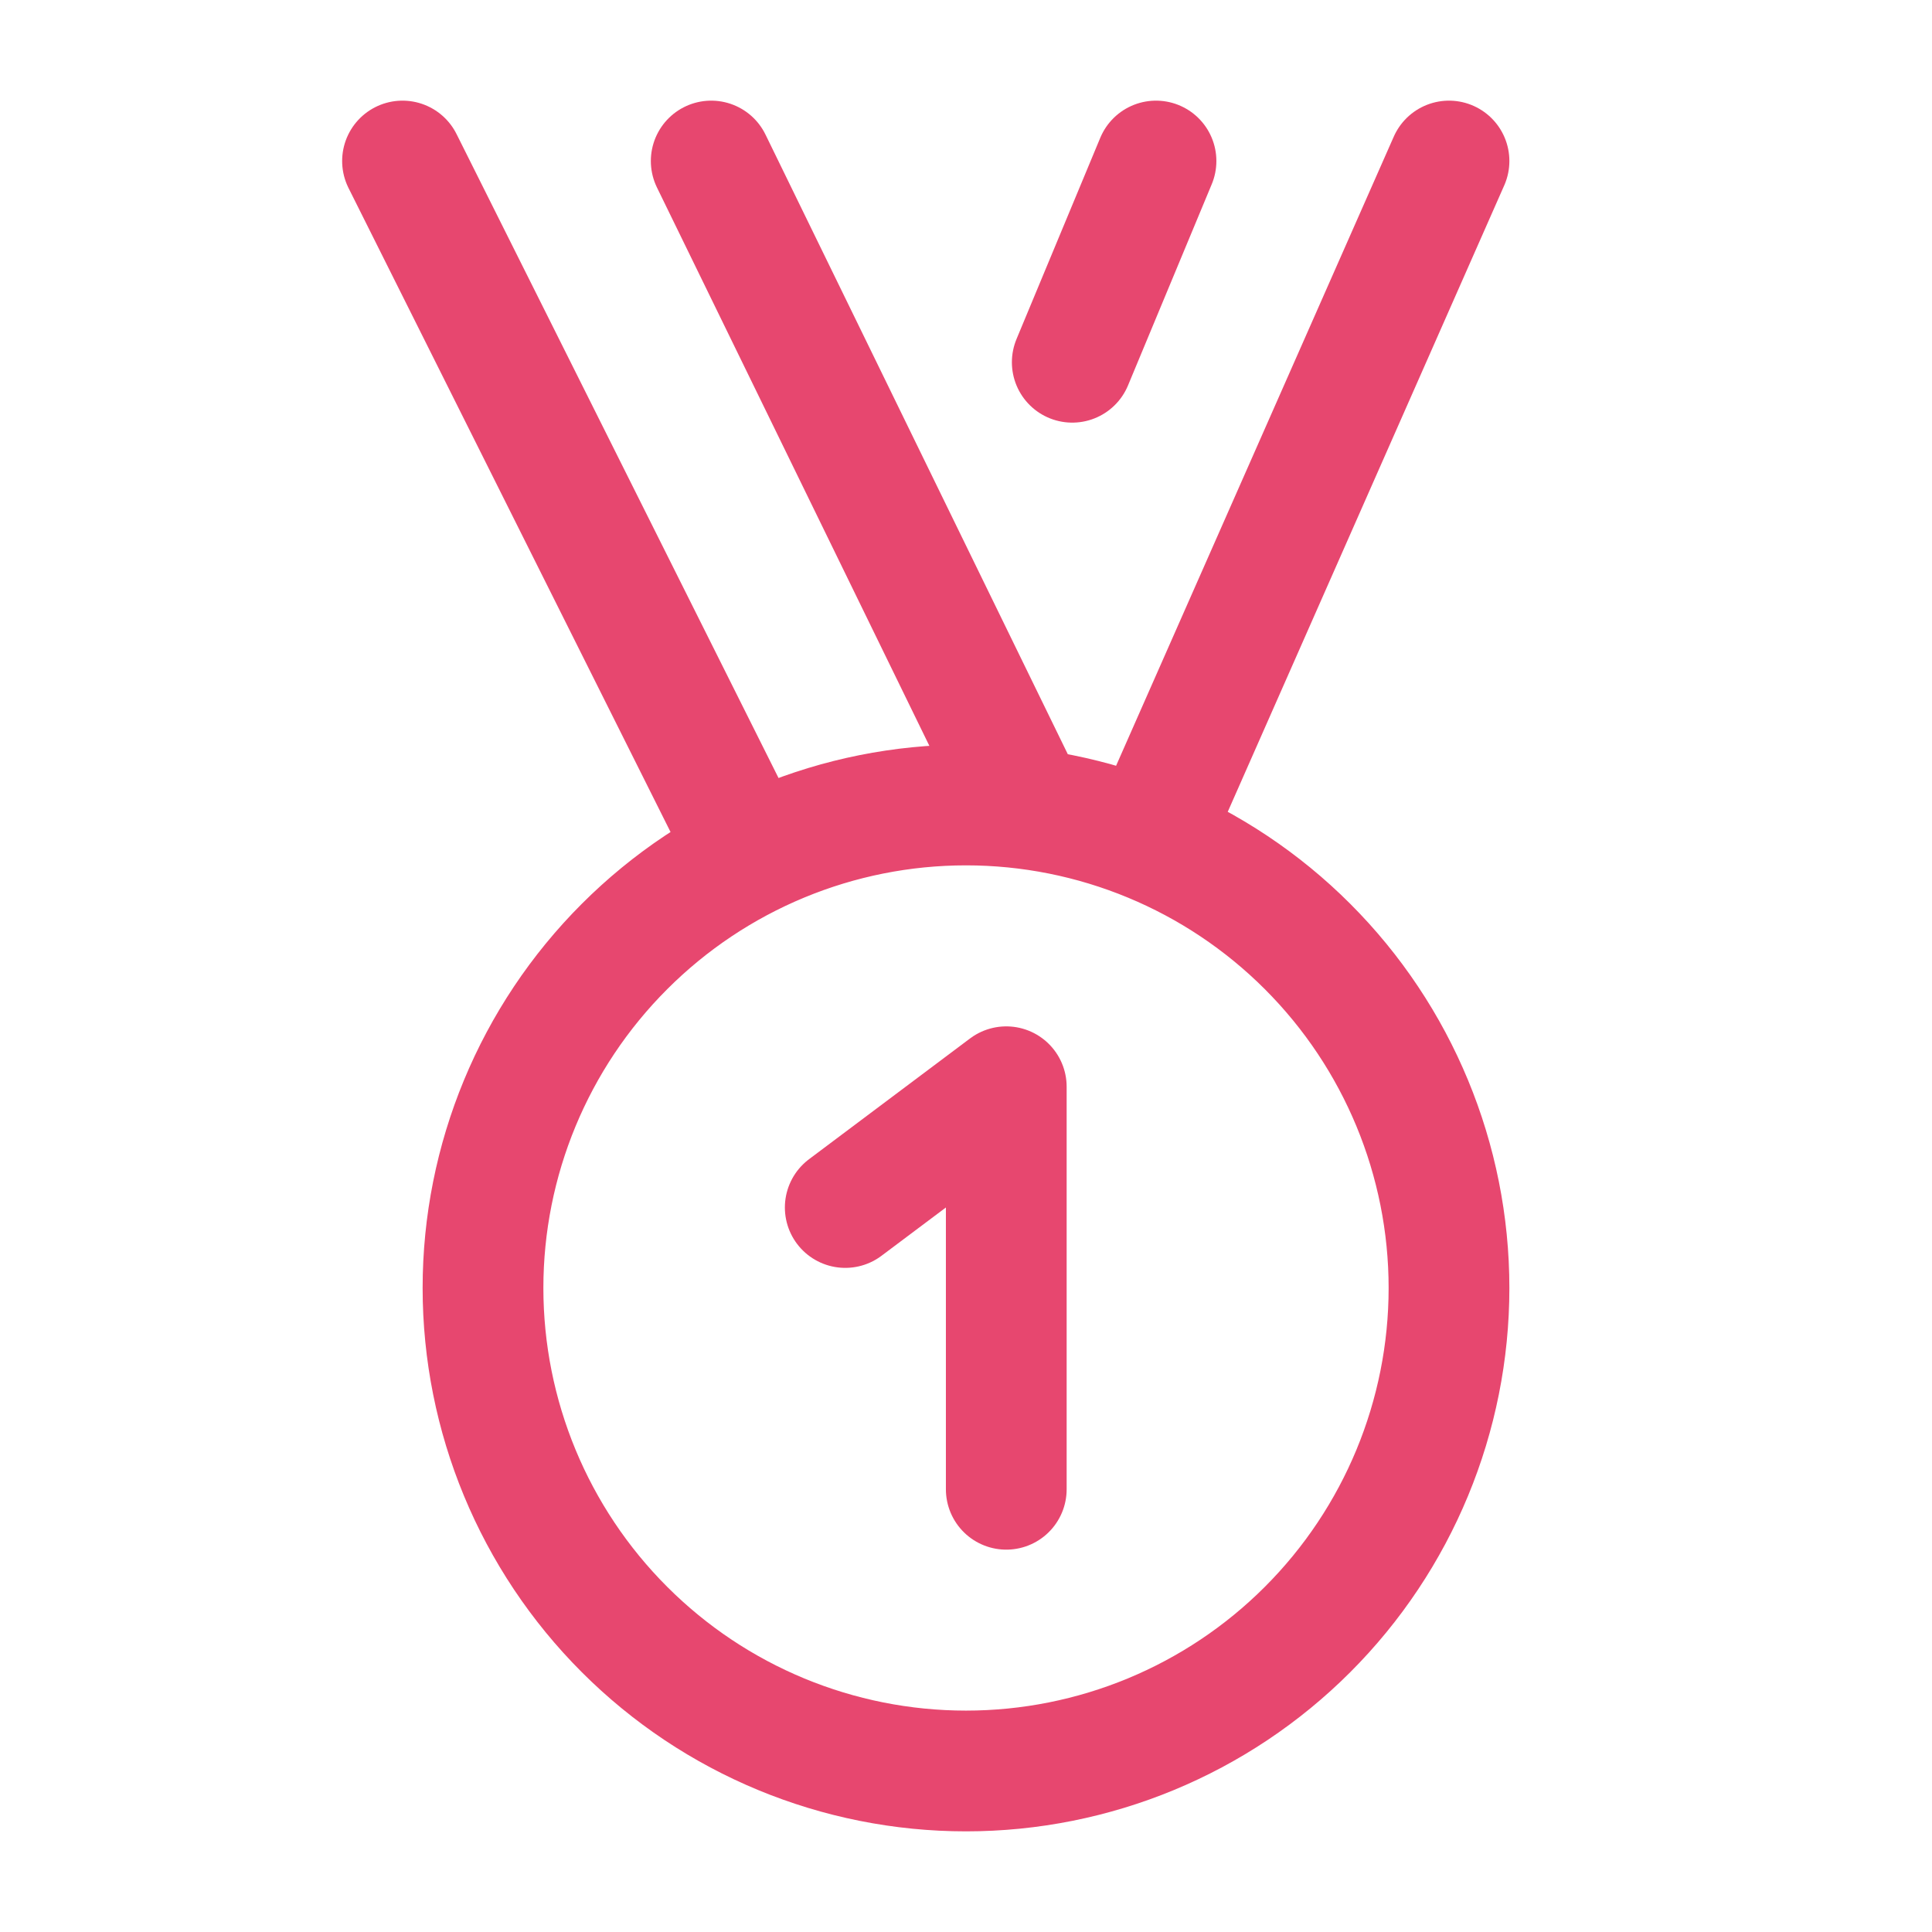 <svg width="32" height="32" viewBox="0 0 32 32" fill="none" xmlns="http://www.w3.org/2000/svg">
<g id="Frame">
<path id="Vector" d="M19.03 13.927L24 2.667M12.422 14.176L6.667 2.667M17.015 13.397L11.78 2.667M19.147 2.667L17.76 6M8 21.333C8 23.455 8.843 25.49 10.344 26.99C11.844 28.491 13.879 29.333 16 29.333C18.122 29.333 20.157 28.491 21.657 26.99C23.157 25.49 24 23.455 24 21.333C24 19.212 23.157 17.177 21.657 15.677C20.157 14.176 18.122 13.333 16 13.333C13.879 13.333 11.844 14.176 10.344 15.677C8.843 17.177 8 19.212 8 21.333Z" stroke="#e7476f" stroke-width="2" stroke-linecap="round" stroke-linejoin="round"/>
<path id="Vector_2" d="M14 20L16.667 18V24.667" stroke="#e7476f" stroke-width="2" stroke-linecap="round" stroke-linejoin="round"/>
</g>
</svg>

